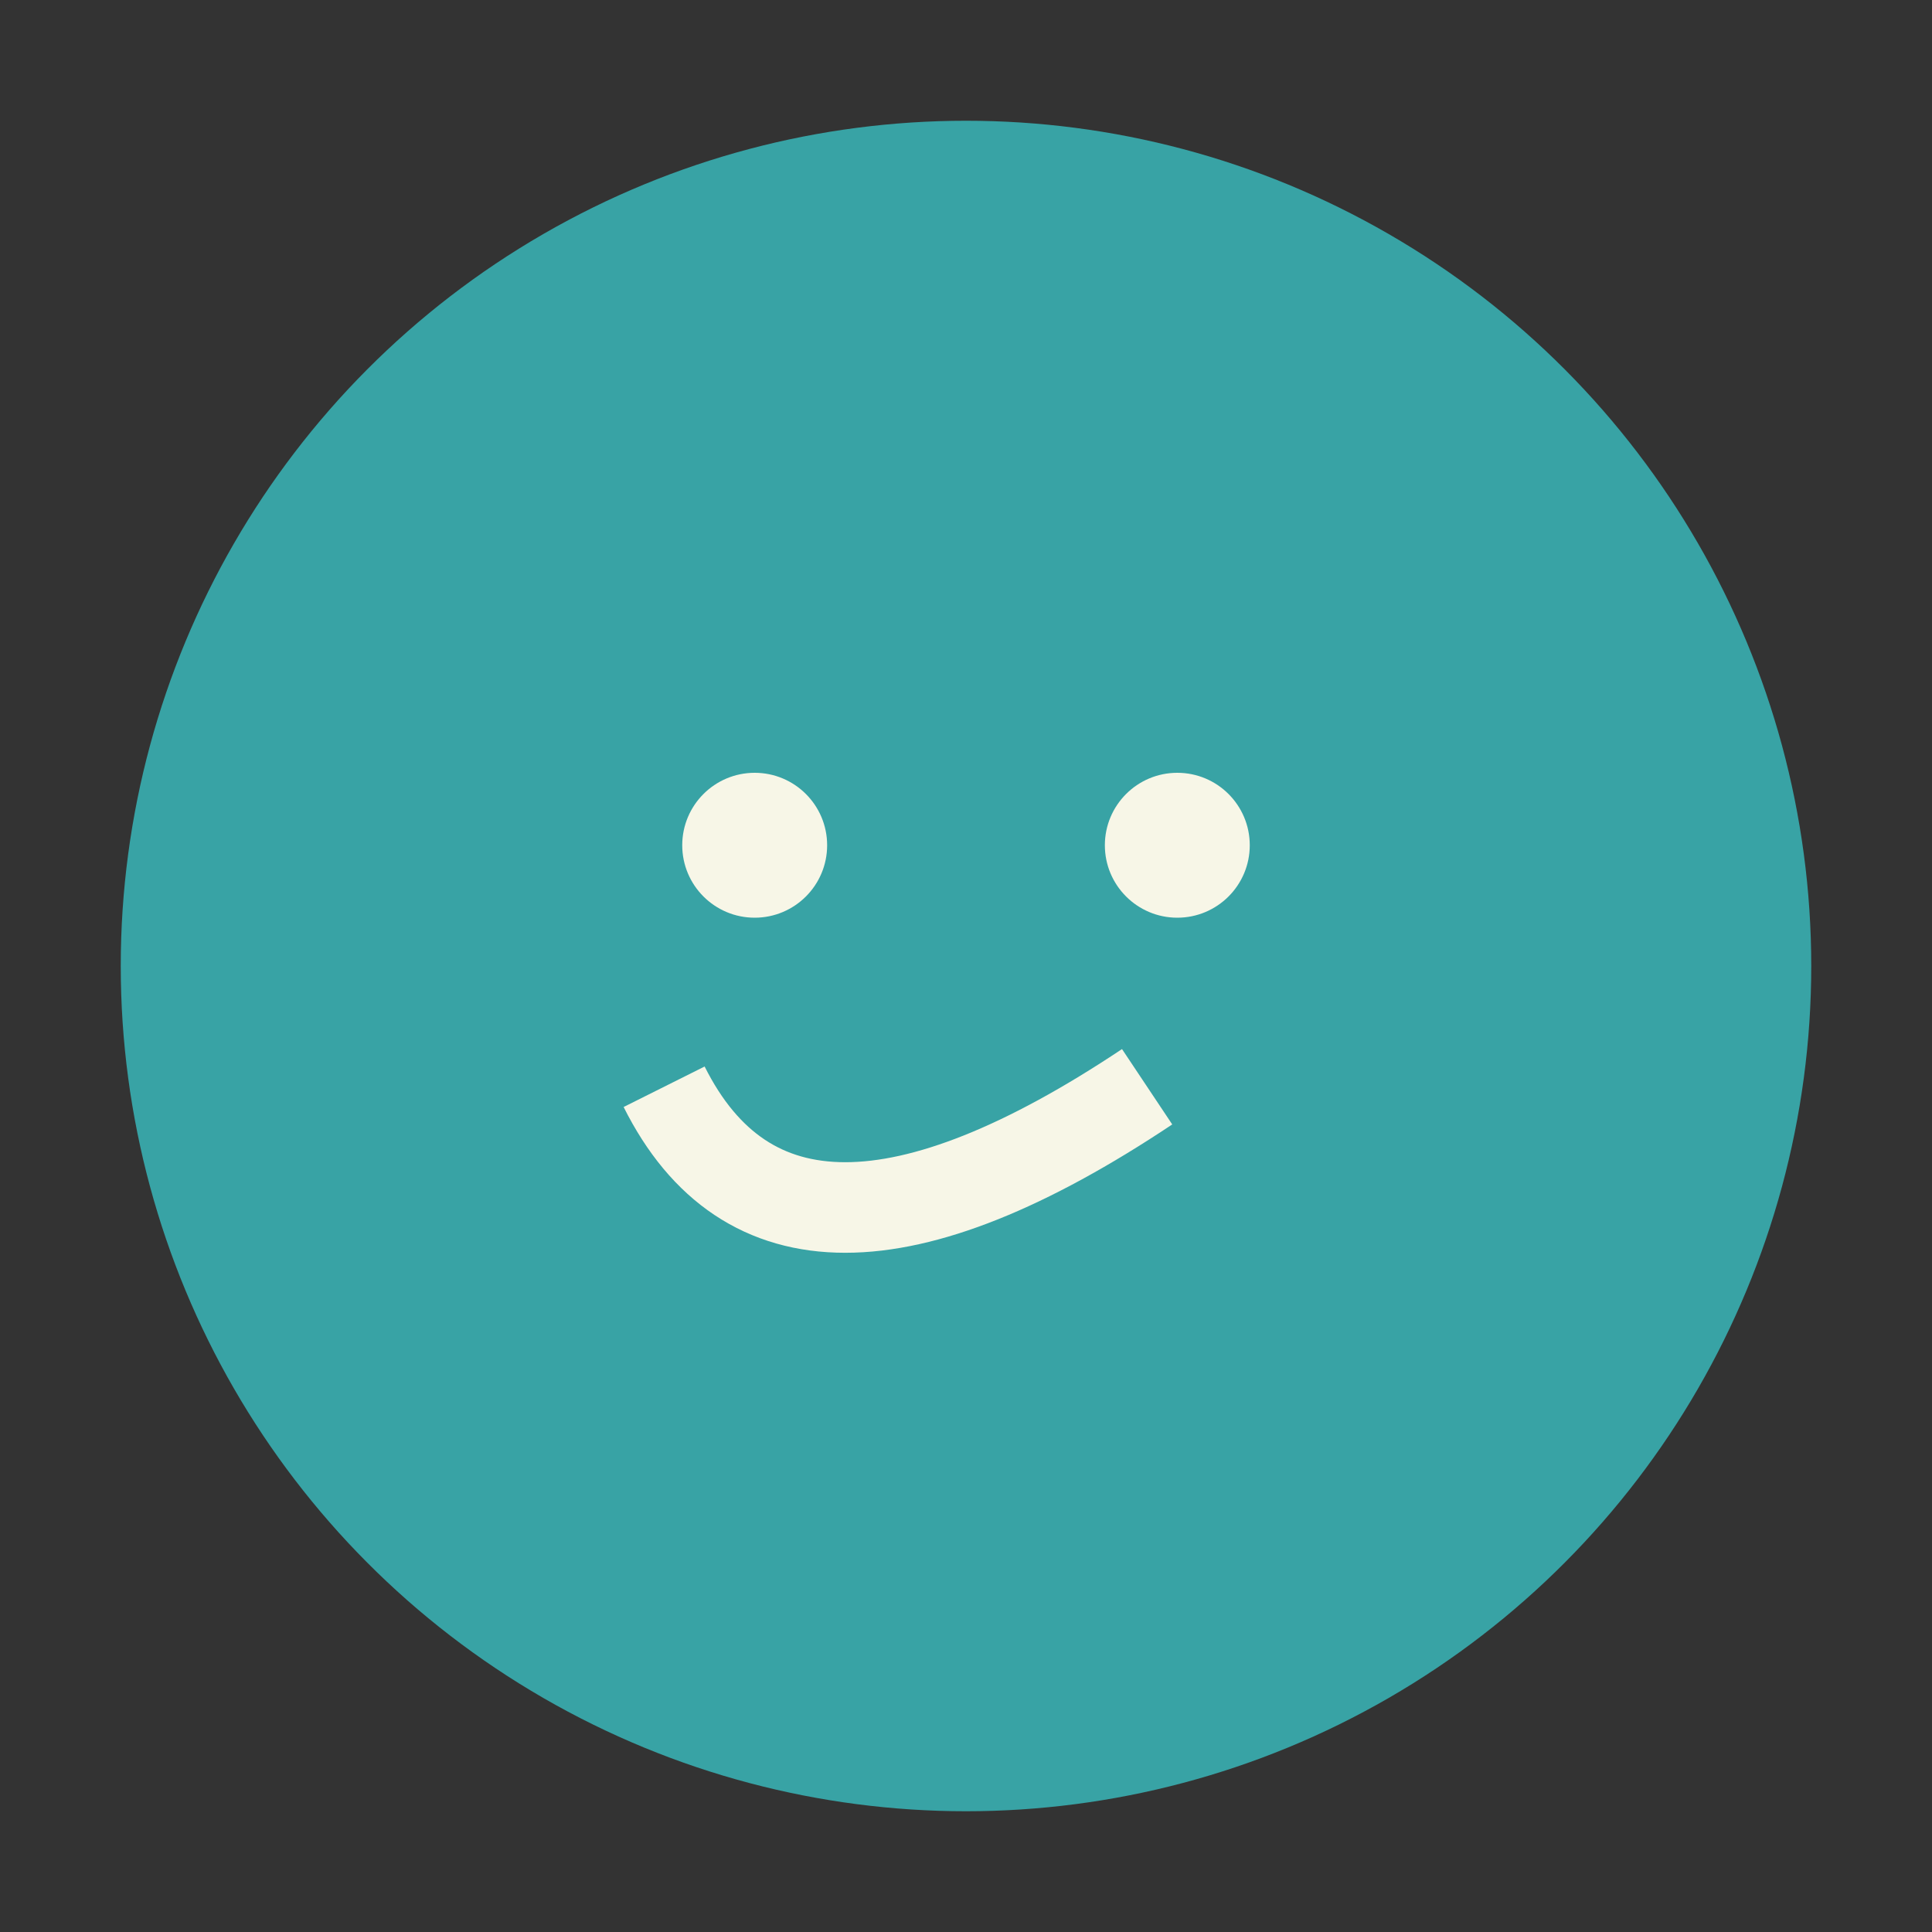 <?xml version="1.0" encoding="UTF-8"?>
<svg xmlns="http://www.w3.org/2000/svg" width="32" height="32" viewBox="0 0 32 32"><rect x="0" y="0" width="32" height="32" fill="#333333" stroke="none"/><circle cx="16" cy="16" r="14" fill="#38A3A5"/><path d="M11 18q2 4 8 0" stroke="#F7F6E7" stroke-width="1.5" fill="none"/><circle cx="12.5" cy="14" r="1.2" fill="#F7F6E7"/><circle cx="19.5" cy="14" r="1.2" fill="#F7F6E7"/></svg>